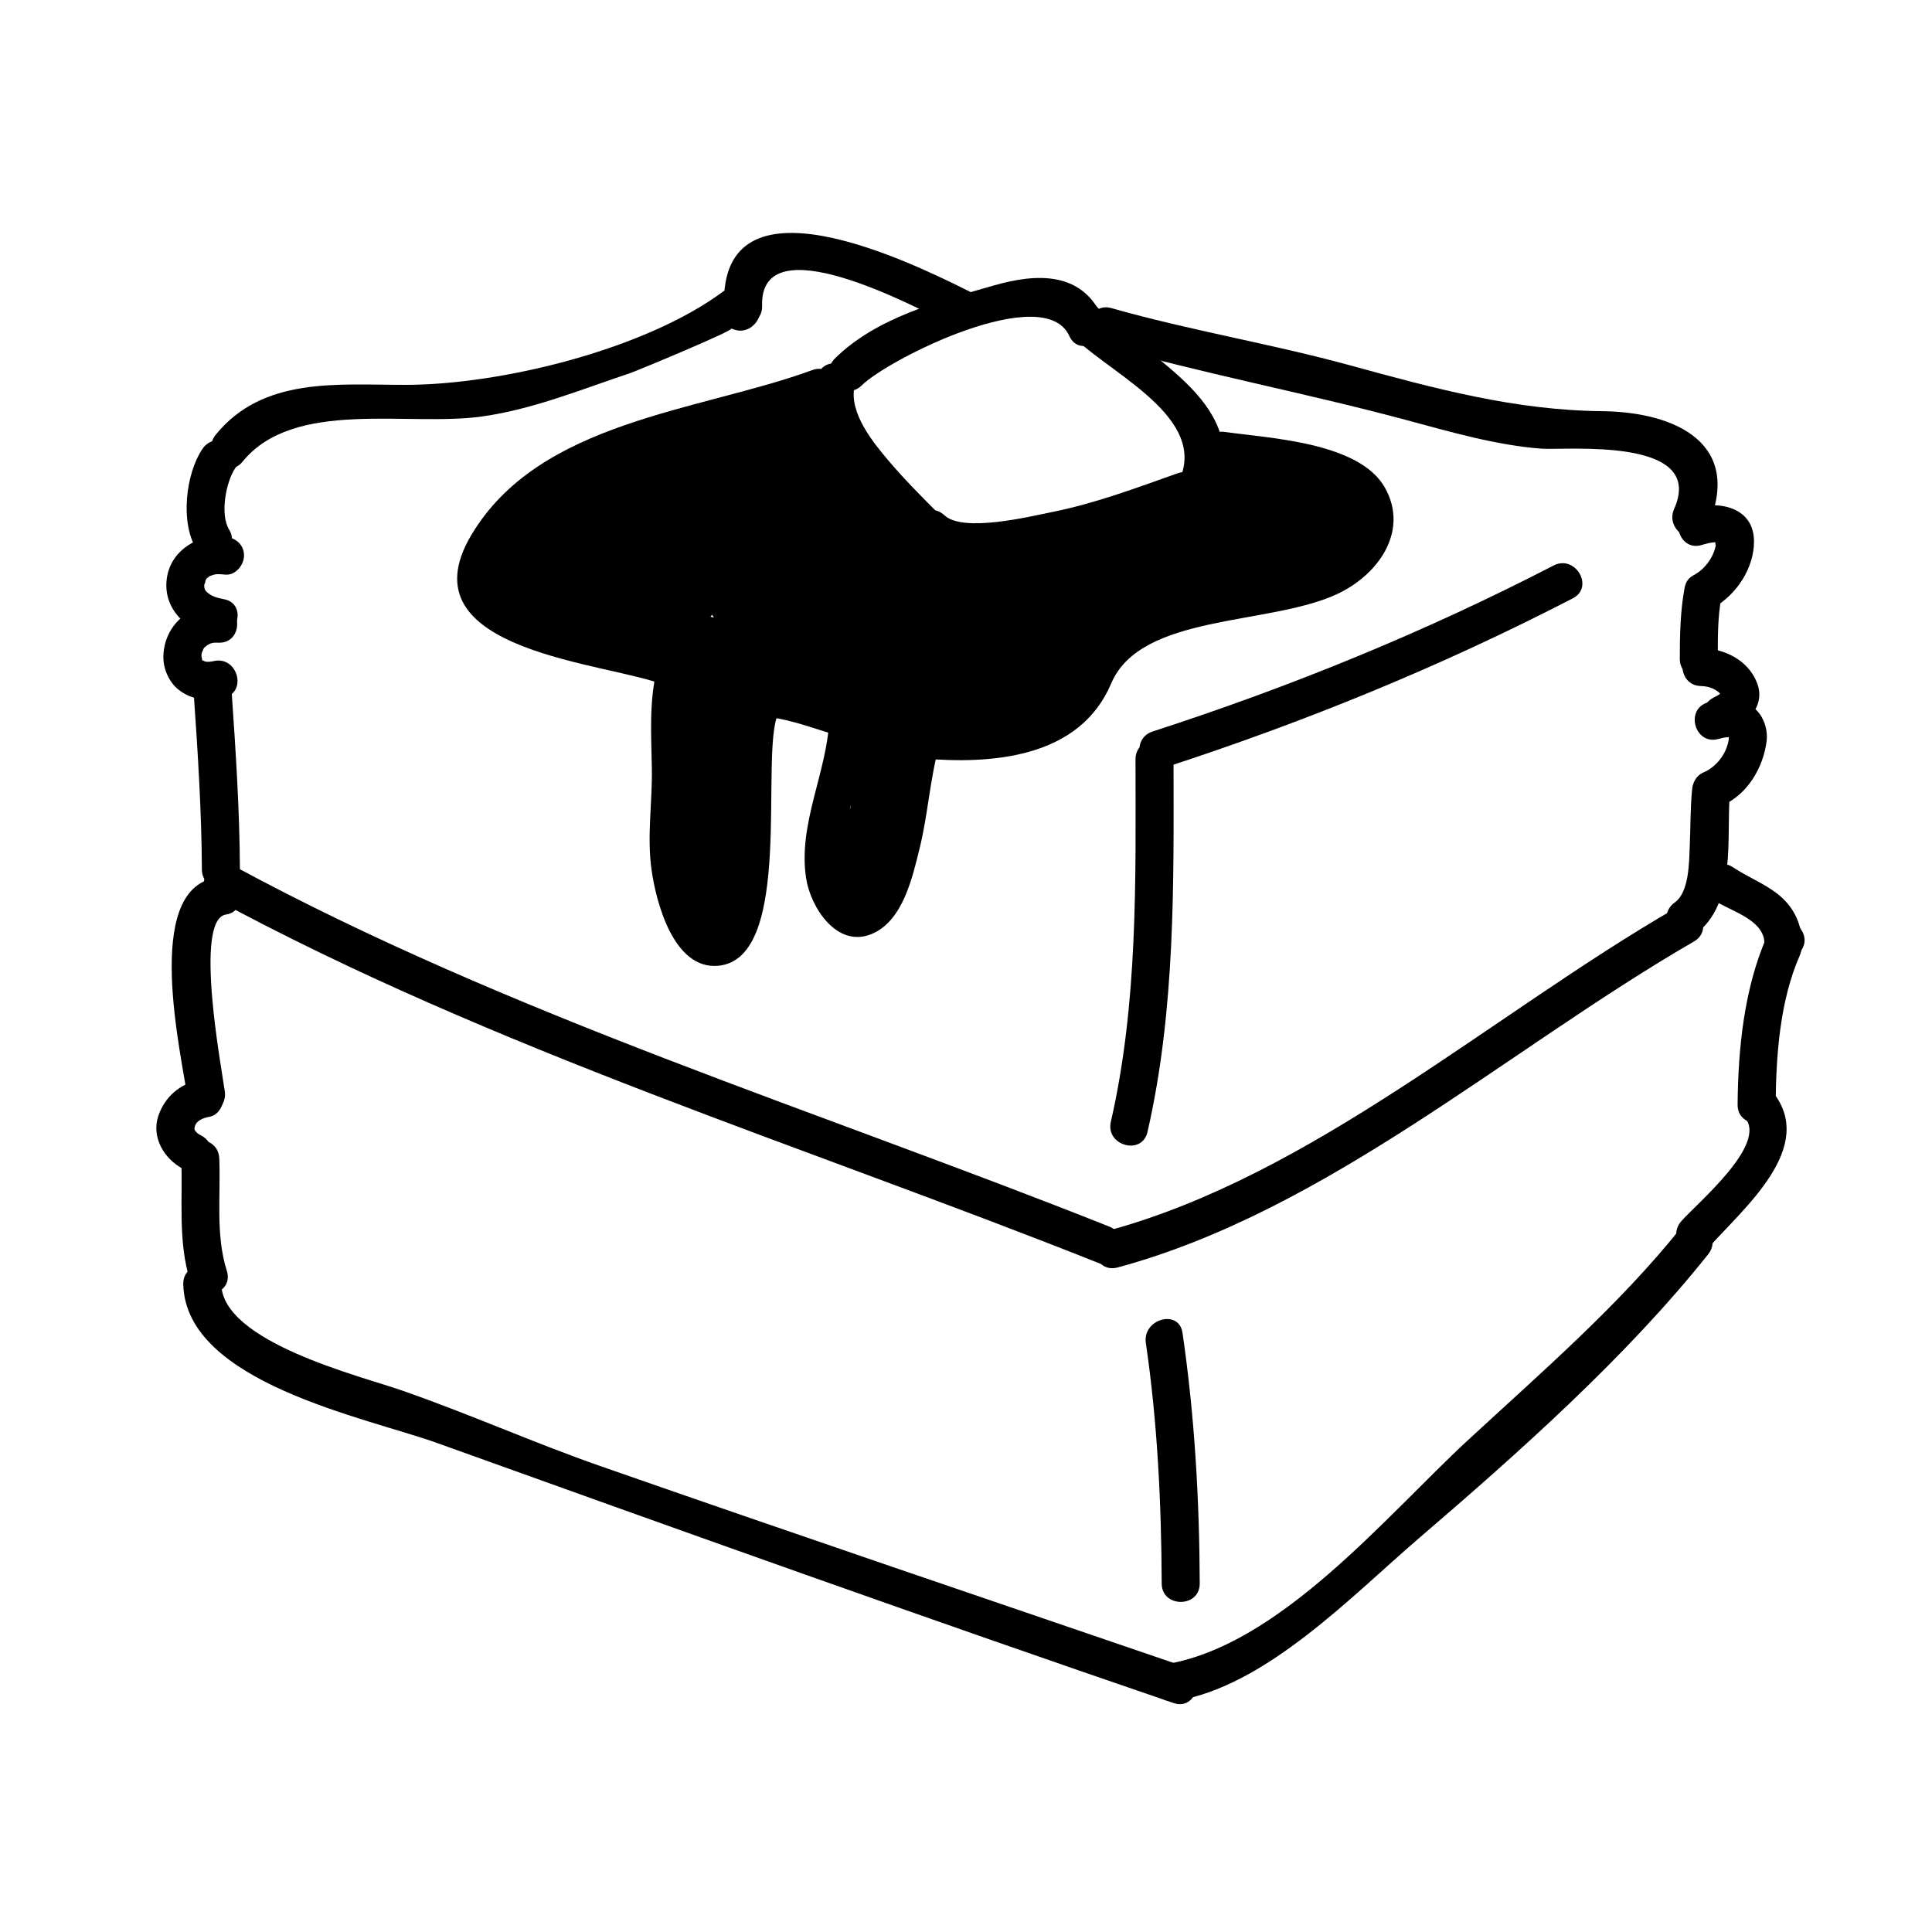 <?xml version="1.0" encoding="UTF-8"?>
<!-- The Best Svg Icon site in the world: iconSvg.co, Visit us! https://iconsvg.co -->
<svg fill="#000000" width="800px" height="800px" version="1.1" viewBox="144 144 512 512" xmlns="http://www.w3.org/2000/svg">
 <g>
  <path d="m203.63 286.2c-6.883-0.742-13.992 3.359-15.32 10.469-1.523 8.148 4.699 14.426 12.34 15.84 6.348 1.176 9.059-8.535 2.676-9.719-1.797-0.332-3.426-0.805-4.606-1.988-0.621-0.625-0.629-1.203-0.574-2.289-0.055 1.109 0.578-1.25 0.168-0.387 0.473-0.977 0.371-0.699 1.195-1.426-0.07 0.059 0.746-0.293 1.375-0.457 0.605-0.16 1.895-0.055 2.746 0.035 2.734 0.297 5.039-2.519 5.039-5.039 0-2.977-2.309-4.75-5.039-5.039z"/>
  <path d="m201.98 304.25c-7.914-0.141-14.34 5.457-14.68 13.445-0.141 3.309 1.371 6.977 3.981 9.047 3.535 2.82 7.734 3.141 12.043 2.168 6.34-1.43 3.652-11.145-2.676-9.719-0.75 0.172-1.375 0.227-2.301 0.18 0.922 0.047-0.484-0.188-0.605-0.227 1.133 0.363-0.66-0.586 0.332 0.207-1.004-0.801-0.117 0.18-0.699-0.941 0.527 1.02 0.039-0.117-0.016-0.367 0.273 1.152 0.023-0.066 0.023-0.352 0.039-0.59 0.02-0.574-0.055 0.039 0.066-0.438 0.203-0.867 0.328-1.285-0.312 1.004 0.152-0.262 0.246-0.434 0.676-1.215-0.613 0.594 0.324-0.457 0.07-0.074 1.211-0.977 0.449-0.441 0.031-0.02 1.422-0.715 0.621-0.402 1.199-0.473 1.531-0.406 2.684-0.387 6.508 0.117 6.492-9.957 0-10.074z"/>
  <path d="m195.31 327.34c1.082 15.668 2.106 31.332 2.191 47.047 0.035 6.5 10.113 6.5 10.078 0-0.082-15.715-1.109-31.379-2.191-47.047-0.453-6.449-10.527-6.488-10.078 0z"/>
  <path d="m200.54 382.01c74.316 40.266 156.4 65.582 234.79 96.781 6.039 2.402 8.641-7.34 2.676-9.715-77.531-30.867-158.89-55.957-232.38-95.77-5.711-3.09-10.801 5.609-5.082 8.703z"/>
  <path d="m440.19 479.89c55.508-14.988 103.55-57.969 152.73-86.387 5.617-3.25 0.551-11.957-5.09-8.699-48.184 27.844-96.043 70.719-150.32 85.379-6.269 1.691-3.602 11.41 2.68 9.707z"/>
  <path d="m592.92 391.86c11.758-8.379 8.363-26.344 9.602-38.812 0.641-6.465-9.445-6.402-10.078 0-0.516 5.117-0.414 10.289-0.648 15.422-0.188 4.125-0.145 11.965-3.965 14.691-5.242 3.731-0.215 12.477 5.09 8.699z"/>
  <path d="m600.58 357.39c6.594-2.949 10.727-10.055 11.594-17 0.371-3.078-0.805-6.66-3.211-8.672-3.523-2.949-8.062-2.742-12.273-1.594-6.258 1.707-3.602 11.43 2.676 9.719 0.855-0.23 1.633-0.438 2.508-0.484 0.699-0.035 1.094 0.43 0.297-0.23-0.434-0.363-0.012 0.152-0.059-0.297 0.117 1.023-0.012 1.344-0.125 1.879-0.754 3.41-3.231 6.516-6.492 7.977-5.93 2.652-0.801 11.336 5.086 8.703z"/>
  <path d="m601.56 338.21c5.344-2.231 10.637-7.144 7.961-13.523-2.469-5.898-8.609-8.805-14.773-8.957-6.504-0.16-6.484 9.914 0 10.078 2.262 0.055 4.047 0.84 5.316 2.215-0.711-0.762 0.395 0.891-0.09-0.246 0.156 0.578 0.188 0.551 0.105-0.09-0.012 0.59 0.02 0.559 0.09-0.082-0.168 0.973 0.699-0.707-0.145 0.172 0.168-0.172-0.906 0.613-1.145 0.715-2.539 1.059-4.316 3.293-3.523 6.195 0.66 2.398 3.664 4.586 6.203 3.523z"/>
  <path d="m599.24 318.59c0-5.391-0.07-10.844 0.918-16.168 1.18-6.348-8.531-9.059-9.715-2.676-1.152 6.238-1.281 12.516-1.281 18.844 0.004 6.492 10.078 6.492 10.078 0z"/>
  <path d="m598.39 304.88c5.894-3.508 10.383-10.289 10.438-17.254 0.082-9.266-9.332-11.074-16.512-8.914-6.207 1.867-3.562 11.598 2.676 9.719 1.082-0.328 2.137-0.645 3.273-0.707 0.906-0.051 0.492-0.141 0.961 0.137-0.734-0.422-0.621-0.848-0.465-0.273-0.332-1.215-0.168 1.57-0.02 0.707-0.523 3.148-2.676 6.227-5.453 7.879-5.566 3.324-0.496 12.039 5.102 8.707z"/>
  <path d="m596.37 283.93c9.93-22.277-8.188-30.762-27.844-30.965-23.055-0.23-44.391-6.012-66.539-12.09-21.008-5.769-42.516-9.262-63.43-15.219-6.266-1.785-8.918 7.941-2.676 9.719 26.539 7.566 53.863 12.707 80.578 19.875 11.621 3.117 24.129 6.797 36.172 7.656 6.484 0.465 43.59-3.254 35.039 15.941-2.625 5.879 6.059 11.008 8.699 5.082z"/>
  <path d="m436.09 227.97c-5.453-12.105-17.445-11.547-28.66-8.332-14.504 4.156-31.145 8.473-42.16 19.352-4.629 4.57 2.5 11.695 7.125 7.125 7.129-7.031 48.426-27.668 55-13.055 2.656 5.918 11.336 0.789 8.695-5.09z"/>
  <path d="m360.69 243.95c-3.332 17.473 14.305 32.723 25.367 43.742 4.609 4.59 11.734-2.535 7.125-7.125-4.734-4.719-9.43-9.441-13.758-14.539-4.117-4.852-10.324-12.516-9.012-19.398 1.199-6.348-8.508-9.059-9.723-2.68z"/>
  <path d="m387.15 287.68c6.801 6.379 17.602 4.438 26.027 3.402 15.98-1.969 30.465-6.578 45.609-11.949 6.082-2.156 3.465-11.895-2.676-9.719-10.992 3.894-21.793 7.969-33.262 10.277-5.992 1.203-23.598 5.527-28.57 0.863-4.742-4.438-11.879 2.672-7.129 7.125z"/>
  <path d="m466.68 272.88c8.629-22.789-20.469-34.625-32.48-48.113-4.328-4.863-11.426 2.293-7.125 7.125 8.992 10.098 36.219 21.582 29.895 38.316-2.312 6.078 7.43 8.688 9.711 2.672z"/>
  <path d="m400.91 221.24c-16.035-8.016-66.125-32.461-65.023 3.805 0.195 6.484 10.277 6.504 10.078 0-0.664-21.836 40.449 0.195 49.855 4.898 5.797 2.894 10.895-5.797 5.09-8.703z"/>
  <path d="m342.93 222.34c-0.73-0.367-1.461-0.73-2.188-1.094-1.5-0.75-3.617-1.094-5.09 0-20.727 15.395-58.895 24.727-84.152 24.746-18.031 0.012-37.801-2.227-50.344 13.234-4.055 4.996 3.027 12.172 7.125 7.125 13.594-16.758 43.871-9.215 63.465-11.98 13.684-1.934 26.426-7.215 39.422-11.547 1.305-0.434 27.59-11.324 26.668-11.785 5.805 2.902 10.91-5.793 5.094-8.699z"/>
  <path d="m197.64 262.98c-4.43 6.57-5.898 19.473-1.641 26.418 3.387 5.527 12.105 0.469 8.699-5.09-2.438-3.981-0.828-12.586 1.641-16.246 3.644-5.402-5.09-10.438-8.699-5.082z"/>
  <path d="m201.2 376.64c-19.598 3.023-9.039 47.066-7.344 59.258 0.887 6.414 10.602 3.68 9.719-2.676-0.891-6.434-8.242-45.543 0.309-46.863 6.398-0.988 3.668-10.695-2.684-9.719z"/>
  <path d="m196.82 430.25c-5.195 0.93-9.293 4.617-10.902 9.605-1.797 5.598 1.582 11.191 6.418 13.824 5.703 3.117 10.793-5.578 5.09-8.699-0.789-0.434-1.293-0.68-1.719-1.352-0.188-0.297-0.223-0.465-0.07-1.102 0.336-1.414 1.961-2.223 3.863-2.57 2.707-0.484 4.195-3.727 3.523-6.191-0.781-2.824-3.5-4-6.203-3.516z"/>
  <path d="m192.03 450.97c0.457 10.871-0.957 21.961 2.367 32.52 1.945 6.172 11.672 3.531 9.719-2.676-3.043-9.652-1.586-19.895-2.012-29.844-0.273-6.473-10.352-6.504-10.074 0z"/>
  <path d="m192.57 484.34c0.594 26.105 48.461 35.316 67.234 42.059 64.949 23.34 129.86 46.582 195.21 68.922 6.172 2.117 8.785-7.629 2.676-9.715-51.559-17.633-103.16-35.121-154.61-53.086-17.816-6.227-35.004-13.945-52.828-20.121-10.793-3.75-47.258-12.73-47.605-28.051-0.156-6.5-10.23-6.512-10.082-0.008z"/>
  <path d="m455.51 594.77c23.949-3.848 46.562-27.711 64.453-43.062 26.48-22.723 54.957-47.996 76.715-75.305 4.004-5.019-3.066-12.203-7.125-7.125-16.426 20.605-37.258 38.57-56.578 56.422-21.59 19.957-49.82 54.477-80.137 59.355-6.41 1.031-3.688 10.738 2.672 9.715z"/>
  <path d="m596.67 474.77c9.105-10.375 29.188-26.766 16.953-41.594-4.133-5.019-11.219 2.156-7.125 7.125 5.856 7.106-12.781 22.59-16.953 27.348-4.262 4.859 2.836 12.012 7.125 7.121z"/>
  <path d="m614.56 436.74c0.117-13.039 1.102-27.488 6.414-39.574 2.59-5.891-6.09-11.023-8.699-5.09-6.062 13.801-7.656 29.715-7.793 44.664-0.059 6.504 10.016 6.492 10.078 0z"/>
  <path d="m620.19 397.09c0.188-0.18 0.371-0.367 0.551-0.551 4.613-4.59-2.508-11.715-7.125-7.125-0.176 0.18-0.363 0.367-0.551 0.551-4.602 4.594 2.519 11.715 7.125 7.125z"/>
  <path d="m621.66 393.53c-0.473-5.34-2.527-9.512-6.801-12.797-3.57-2.734-7.836-4.367-11.551-6.871-5.41-3.637-10.449 5.098-5.09 8.699 4.254 2.856 12.832 4.949 13.359 10.969 0.574 6.422 10.652 6.473 10.082 0z"/>
  <path d="m447.66 499.89c3.09 21.145 4.109 42.41 4.203 63.762 0.02 6.492 10.098 6.492 10.078 0-0.09-22.277-1.34-44.391-4.566-66.441-0.938-6.406-10.641-3.668-9.715 2.68z"/>
  <path d="m359.29 242.07c-30.008 10.984-72.32 13.32-90.402 43.75-18.57 31.25 37.352 33.77 51.453 39.855 5.898 2.543 11.039-6.133 5.09-8.699-7.344-3.168-14.609-4.551-22.535-5.652-4.516-0.629-8.844-1.496-13.238-2.664-18.625-4.941-9.949-23.418 0.684-31.176 20.445-14.914 48.367-17.18 71.633-25.699 6.043-2.215 3.434-11.957-2.684-9.715z"/>
  <path d="m318.02 321.62c-2.023 8.594-1.43 17.195-1.273 25.957 0.16 9.07-1.359 17.984-0.066 27.059 1.215 8.508 5.859 26.43 17.707 25.297 20.262-1.941 10.879-55.887 15.809-66.77 2.664-5.871-6.019-11-8.699-5.09-7.473 16.469-2.484 35.281-5.652 52.754-0.328 1.824-1.715 9.496-3.379 7.914-5.773-5.457-6.086-15.766-6.316-23.023-0.406-12.855-1.352-28.984 1.582-41.422 1.492-6.316-8.223-9.004-9.711-2.676z"/>
  <path d="m347.5 334.02c6.836 0.734 13.375 3.566 19.996 5.289 6.293 1.641 8.961-8.082 2.676-9.719-7.57-1.977-14.844-4.812-22.672-5.652-6.457-0.684-6.394 9.398 0 10.082z"/>
  <path d="m363.79 334.45c-0.562 14.211-8.395 27.875-6.156 42.328 1.18 7.644 8.152 18.621 17.422 14.715 8.242-3.473 10.742-14.965 12.656-22.695 2.191-8.883 2.711-18.191 5.125-26.992 1.723-6.277-7.996-8.934-9.719-2.676-3.606 13.133-3.215 27.398-9.383 39.84-5.039 10.172-6.262-10.469-5.785-13.75 1.492-10.344 5.496-20.273 5.914-30.773 0.266-6.496-9.812-6.469-10.074 0.004z"/>
  <path d="m387.98 344.96c18.863 1.688 42.102-0.035 50.488-19.816 7.844-18.52 41.594-15.32 59.703-23.625 11.098-5.09 19.316-16.773 12.852-28.273-6.781-12.086-30.66-13.098-42.379-14.773-6.359-0.906-9.094 8.801-2.676 9.719 8.039 1.148 15.879 2.438 23.766 4.438 16.559 4.195 2.934 20.816-6.648 24.223-8.117 2.883-16.941 4.039-25.508 4.231-9.898 0.223-17.398-0.082-23.676 8.004-1.602 2.066-2.188 4.566-3.117 7.027-7.918 20.809-25.574 20.305-42.793 18.766-6.484-0.57-6.43 9.508-0.012 10.082z"/>
  <path d="m295.88 278.68c-23.66-13.07-23.93 43.664-4.176 23.664 4.019-4.07 17.512-21.871 5.16-25.266-9.445-2.602-21.062 14.258-17.945 22.625 11.766 31.559 48.105-27.836 21.418-20.496-8.203 2.258-22.531 15.629-15.199 24.867 8.504 10.723 28.527 5.715 40.23 7.332 0.441-3.301 0.891-6.602 1.34-9.895-12.078-0.02-24.027-1.617-36.102-1.641-4.672-0.012-7.34 7.316-2.543 9.387 16.305 7.055 33.953 4.254 50.438 10.359 0.891-3.238 1.785-6.481 2.676-9.719-24.379-5.496-17.543 44.387-17.316 56.824 0.121 6.488 10.082 6.504 10.078 0-0.016-15.121 2.398-29.504 6.383-44.066-3.301-0.441-6.602-0.891-9.895-1.34-0.676 22.574-5.367 44.473-1.461 66.98 2.805-1.633 5.613-3.266 8.418-4.902-13.367-14.133 3.512-59.328 8.953-73.324-3.238-0.891-6.481-1.785-9.719-2.676-1.164 3.883-1.422 5.527-1.82 9.543-0.422 4.219 5.926 6.906 8.602 3.562 1.461-1.824 2.918-3.648 4.379-5.465-2.805-1.633-5.613-3.266-8.418-4.902-1.125 5.789-2.828 11.27-4.379 16.957-1.617 5.93 5.914 8.148 9.211 3.883 4.106-5.324 6.867-11.141 12.344-15.391-2.805-1.633-5.613-3.266-8.418-4.902-2.328 3.188-4.656 6.383-6.984 9.574-4.137 2.644-2.621 9.402 2.543 9.387 10.41-0.031 20.027 0.238 29.84 4.195 0.891-3.238 1.785-6.481 2.676-9.719-1.914-0.867-3.918-1.414-6.016-1.641-5.723-1.098-8.586 5.875-3.883 9.211 7.492 5.316 1.566 41.555-0.676 47.922-1.613 4.594 5.289 8.879 8.418 4.902 12.207-15.512 18.098-39.266 16.246-58.809-0.609-6.41-10.691-6.469-10.078 0 1.547 16.297-2.992 38.598-13.297 51.688 2.805 1.633 5.613 3.266 8.418 4.902 4.367-12.426 3.934-26.809 5.106-39.789 0.84-9.371-1.543-14.172-9.059-19.508-1.293 3.066-2.59 6.137-3.883 9.211 2.098 0.223 4.098 0.77 6.016 1.641 6.184 2.258 8.57-7.34 2.676-9.719-10.777-4.344-20.984-4.586-32.52-4.555 0.848 3.129 1.691 6.258 2.543 9.387 6.801-4.348 9.996-7.75 11.613-15.594 1.082-5.25-4.488-7.957-8.418-4.902-6.156 4.781-9.195 11.305-13.914 17.426 3.066 1.293 6.137 2.59 9.211 3.883 1.551-5.684 3.254-11.164 4.379-16.957 0.855-4.418-4.973-9.211-8.418-4.902-1.461 1.824-2.918 3.648-4.379 5.465 2.867 1.188 5.734 2.371 8.602 3.562 0.488-2.289 0.973-4.574 1.461-6.867 1.898-6.348-7.418-8.594-9.719-2.676-7.234 18.609-23.449 65.066-6.363 83.125 3.75 3.965 9.227-0.262 8.418-4.902-3.734-21.52 1.176-42.758 1.82-64.305 0.172-5.75-8.41-6.777-9.895-1.34-4.254 15.531-6.758 30.613-6.742 46.742h10.078c-0.098-5.078-2.258-48.648 4.566-47.109 6.414 1.445 8.711-7.481 2.676-9.719-15.609-5.773-32.637-2.68-48.027-9.34-0.848 3.129-1.691 6.258-2.543 9.387 12.078 0.02 24.027 1.621 36.102 1.641 5.527 0.012 7.082-9.105 1.34-9.895-7.93-1.098-15.945-0.746-23.93-1.113-9.266-0.422-11.914-4.766-2.961-10.832-6.012 8.445-9.281 8.898-9.82 1.367-2.465 4.785-6.777-7.18-0.535-3.734 5.684 3.156 10.762-5.547 5.074-8.691z"/>
  <path d="m363.97 362.11c-1.074 2.996-1.824 7.008-0.039 9.898 3.406 5.516 12.121 0.457 8.699-5.09 1.004 1.621 0.145 1.715 0.309 0.52 0.125-0.918 0.438-1.789 0.75-2.656 0.926-2.586-1.023-5.512-3.523-6.195-2.797-0.766-5.269 0.941-6.195 3.523z"/>
  <path d="m323.78 321.29c1.492-0.648 3.543-0.402 5.113-0.402 6.5-0.012 6.5-10.086 0-10.078-3.613 0.004-6.867 0.332-10.203 1.785-2.519 1.094-3.066 4.734-1.805 6.891 1.508 2.574 4.375 2.902 6.894 1.805z"/>
  <path d="m354.64 250.95c-9.18 12.473-9.27 30.422-13.09 44.965-1.656 6.312 7.742 8.836 9.719 2.676 4.254-13.273 7.559-26.18 7.289-40.18-0.07-3.769-4.242-6.348-7.582-4.348-12.469 7.457-21.773 35.469-19.996 49.207 0.66 5.109 6.238 6.699 9.387 2.543 10.117-13.359 16.41-32.25 14.906-49.039-0.344-3.863-3.996-6.191-7.582-4.348-16.453 8.469-27.527 36.098-24.742 53.828 0.609 3.859 5.981 4.691 8.418 2.223 8.41-8.473 27.832-50.383 9.211-55.973-16.977-5.106-31.512 42.883-32.031 54.055-0.188 4.019 4.363 6.004 7.582 4.348 11.562-5.945 38.008-43.953 20.375-53.965-14.938-8.484-32.285 33.352-28.34 44.41 1.023 2.856 3.309 3.91 6.195 3.516 10.844-1.473 28.371-40.863 11.27-43.484-16.082-2.457-30.809 32.465-27.852 44.871 0.77 3.234 4.641 4.551 7.402 3.012 10.184-5.684 27.297-36.949 12.586-45.57-18.418-10.785-35.477 26.012-23.523 38.676 1.164 1.234 3.269 1.859 4.902 1.293 20.781-7.195 21.719-51.418-4.484-33.68-6.883 4.66-11.738 13.969-4.731 20.453 7.559 6.992 21.121-7.465 22.484-14.277 0.336-1.684 0.105-3.699-1.293-4.902-8.305-7.109-17.992-0.031-24.633 6.566-1.77 1.758-2.168 5.438 0 7.125 16.551 12.906 39.836 11.859 58.457 20.48 5.793 2.684 10.82-5.43 5.09-8.699-6.102-3.477-9.523-8.57-15.859-11.488-3.344-1.543-7.617 0.242-7.582 4.348 0.125 14.367 22.531 46.223 39.855 36.078 16.809-9.844-14.895-27.504-25.215-25.617-3.961 0.727-4.555 5.848-2.223 8.418 13.254 14.641 31.664 14.609 48.609 22.672 1.293-3.066 2.59-6.137 3.883-9.211-9.715-2.074-26.312-24.164-36.293-9.738-6.492 9.383 18.324 19.242 23.77 20.551 14.348 3.441 17.09-8.375 13.199-19.043-6.281-17.242-14.09-37.371-32.398-44.281-3.836-1.445-6.941 2.781-6.195 6.195 3.844 17.578 17.129 31.266 32.949 39.117 3.457 1.719 9.285-1.203 7.402-5.688-8.141-19.367-13.699-40.84-31.309-53.883-4.434-3.285-8.887 2.832-6.891 6.891 8.398 17.129 16.008 32.121 31.348 43.926 4.684 3.602 9.891-3.926 6.106-7.91-11.266-11.863-18.617-27.293-33.84-34.703-2.328-1.133-5.613-0.785-6.891 1.805-8.066 16.355 1.496 43.266 11.488 57.055 2.973 4.102 8.984 2.629 9.387-2.543 1.078-13.859-3.566-31.883-12.965-42.402-3.18-3.562-8.258-0.469-8.602 3.562-1.441 16.949 9.898 34.691 26.672 38.773 4.055 0.988 8.254-3.547 5.688-7.402-6.047-9.094-26.32-36.004-37.691-20.789-11.859 15.859 31.07 32.59 41.789 29.285 2.941-0.906 4.898-4.613 3.012-7.402-7.031-10.414-20.461-22.812-33.891-22.188-2.969 0.137-6.133 3.176-4.856 6.379 7.031 17.723 27.16 20.277 44.246 20.66 6.5 0.145 6.488-9.93 0-10.078-11.355-0.25-29.582-0.805-34.531-13.262-1.617 2.125-3.238 4.254-4.856 6.379 9.758-0.453 20.184 9.789 25.191 17.199 1.004-2.469 2.004-4.934 3.012-7.402-12.297 3.793-20.355-9.027-29.258-13.332 7.344 3.551 14.695 12.965 19.133 19.637 1.895-2.469 3.793-4.934 5.688-7.402-12.914-3.144-20.34-16.551-19.277-29.059-2.867 1.188-5.734 2.371-8.602 3.562 7.367 8.254 10.848 24.496 10.012 35.277 3.129-0.848 6.258-1.691 9.387-2.543-7.215-9.957-17.488-34.707-11.488-46.879-2.297 0.605-4.594 1.203-6.891 1.805 14.219 6.926 21.246 22.008 31.805 33.129 2.035-2.637 4.07-5.273 6.106-7.91-13.836-10.641-20.289-25.129-27.734-40.316-2.297 2.297-4.594 4.594-6.891 6.891 15.129 11.211 19.758 31.406 26.676 47.863 2.469-1.895 4.934-3.789 7.402-5.688-13.613-6.758-24.984-17.855-28.32-33.09l-6.195 6.195c10.348 3.906 14.699 13.422 19.043 22.586 1.293 2.734 12.141 22.898 3.356 20.789-7.441-1.785-20.031-10.828-4.594 1.898 4.473 3.688 8.332 6.039 13.922 7.238 5.316 1.137 9.285-6.637 3.883-9.211-15.637-7.441-34.363-7.613-46.57-21.094-0.742 2.805-1.48 5.613-2.223 8.418 5.894-1.078 21.477 11.16 9.602 4.504-7.699-4.316-16.762-15.66-16.844-24.676-2.523 1.449-5.055 2.902-7.582 4.348 6.106 2.812 10.078 8.191 15.859 11.488 1.691-2.902 3.391-5.801 5.09-8.699-17.156-7.945-41.336-7.144-56.418-18.902v7.125c2.152-2.352 4.66-4.281 7.527-5.773-2.324-1.074-3.785-0.082-4.387 2.988 4.047-9.461 10.535-7.144 4.812 5.438 3.512-7.719 13.785-21.316 9.684-5.141-1.57 6.211-5.269 14.812-11.16 18.102 2.469 1.004 4.934 2.004 7.402 3.012-2.121-8.902 6.66-20.695 11.734-27.211 6.144-7.891-3.621 18.254-7.551 18.785 2.066 1.176 4.133 2.348 6.195 3.523-3.32-9.305 7.91-24.434 13.609-30.859-2.297 2.59-4.559 12.918-6.805 16.984-3.254 5.894-7.426 14.207-13.645 17.406 2.527 1.449 5.055 2.902 7.582 4.348 0.598-12.969 8.863-27.797 15.48-38.543 7.375-11.98 1.633 6.941 0.801 9.883-2.141 7.609-4.926 17.672-10.66 23.457 2.805 0.742 5.613 1.48 8.418 2.223-2.086-13.266 8.09-36.266 20.113-42.449-2.527-1.449-5.055-2.902-7.582-4.348 1.355 15.16-4.434 31.93-13.531 43.953 3.129 0.848 6.258 1.691 9.387 2.543-1.328-10.277 5.762-34.973 15.008-40.508-2.527-1.449-5.055-2.902-7.582-4.348 0.25 13.113-2.973 25.145-6.926 37.5 3.238 0.891 6.481 1.785 9.719 2.676 3.551-13.531 3.586-31.031 12.07-42.559 3.852-5.234-4.902-10.254-8.703-5.078z"/>
  <path d="m383.84 283.64c-2.238-0.746-3.906-0.969-6.262-1.27-4.434-0.57-6.574 5.848-3.562 8.602 11.012 10.062 25.879 11.562 40.215 12.414 5.785 0.344 6.699-8.395 1.34-9.895-12.09-3.387-22.41-3.289-33.973 1.602-3.93 1.664-2.902 8.523 1.203 9.211 13.516 2.246 26.137-3.578 39.625-2.012-0.441-3.301-0.887-6.602-1.34-9.895-15.145 6.172-31.141 9.598-46.059 16.375-4.914 2.227-2.004 9.133 2.543 9.387 17.469 0.984 32.656-8.227 49.781-9.848-0.453-3.301-0.898-6.602-1.34-9.895-17.488 4.902-39.168 10.035-49.508 26.383-2.195 3.473 0.75 7.273 4.348 7.582 15.406 1.316 29.883-6.629 44.008-11.664 6.121-2.18 3.707-11-2.676-9.719-16.488 3.301-36.742 1.391-50.367 12.781-1.961 1.637-2 5.496 0 7.125 13.562 11.039 34.395 1.656 49.207-1.984 6.414-1.578 3.602-10.766-2.676-9.719-13.836 2.316-30.703-0.613-41.605 10.051-2.231 2.188-1.867 6.422 1.02 7.91 9.508 4.898 19.582 3.078 29.156-1.215 14.359-6.434 19.613-14.715 26.43-28.492 2.621-5.297-3.492-9.73-7.91-6.106-4.742 3.883-40.414 26.285-24.695 35.488 18.586 10.891 33.367-18.461 40.266-29.926 3.375-5.617-5.141-10.453-8.699-5.09-5.793 8.727-8.922 20.047-18.438 25.543 2.527 1.449 5.059 2.902 7.586 4.348 0.441-12.574 11.621-22.965 20.41-30.898 4.133-3.738-0.383-9.109-4.902-8.418-10.727 1.633-20.824 5.141-31.18 8.207-6.219 1.84-3.582 11.523 2.676 9.719 15.629-4.5 33.285-6.961 46.602-16.918 2.754-2.055 3.738-6.856 0-8.699-17.684-8.699-34.027 7.219-51.766 7.516 0.441 3.301 0.887 6.602 1.34 9.895 13.816-5.656 28.43-7.629 42.734-11.562 5.727-1.578 16.695-2.676 18.766-9.461 1.898-6.231-7.824-8.879-9.715-2.676-0.012 0.031-17.129 3.789-19 4.231-12.035 2.852-23.973 5.043-35.465 9.754-4.949 2.023-4.781 10 1.34 9.895 13.961-0.23 33.504-15.375 46.684-8.891v-8.699c-12.574 9.395-29.414 11.645-44.188 15.898 0.887 3.238 1.785 6.481 2.676 9.719 10.363-3.066 20.461-6.574 31.18-8.207-1.633-2.805-3.266-5.613-4.902-8.418-10.953 9.898-22.809 22.477-23.363 38.023-0.137 3.875 4.367 6.207 7.578 4.348 11.461-6.625 15.055-18.609 22.051-29.156-2.902-1.691-5.805-3.391-8.699-5.09-4.613 7.664-8.578 15.551-14.773 22.129-10.125 10.762-7.734 3.527-3.031-0.156 6.184-4.84 11.965-10.328 18.055-15.32-2.637-2.035-5.273-4.07-7.91-6.106-6.68 13.488-22.723 35.918-41.797 26.094 0.336 2.637 0.68 5.273 1.02 7.91 8.758-8.566 25.84-5.562 37.156-7.457-0.887-3.238-1.785-6.481-2.676-9.719-10.035 2.469-30.383 11.922-39.402 4.578v7.125c11.617-9.715 31.719-7.344 45.918-10.188-0.898-3.238-1.789-6.481-2.676-9.719-13.145 4.684-27.02 12.531-41.332 11.305 1.449 2.523 2.902 5.055 4.348 7.582 8.688-13.73 28.863-17.652 43.488-21.754 5.324-1.492 4.457-10.445-1.34-9.895-16.973 1.602-32.613 10.812-49.781 9.848 0.848 3.129 1.691 6.258 2.543 9.387 14.105-6.402 29.316-9.523 43.645-15.355 5.371-2.188 4.438-9.227-1.34-9.895-12.535-1.461-24.562 4.43-36.949 2.367 0.402 3.066 0.805 6.141 1.203 9.211 9.375-3.965 16.957-3.176 26.207-0.586 0.441-3.301 0.887-6.602 1.34-9.895-11.395-0.676-24.234-1.371-33.09-9.461-1.188 2.867-2.371 5.734-3.562 8.602 1.195 0.309 2.387 0.609 3.582 0.91 6.191 2.047 8.82-7.688 2.684-9.727z"/>
  <path d="m437.51 290.75c-1.672 0.629-2.961 1.199-4.488 2.152-3.531 2.211-3.211 8.188 1.211 9.211 18.223 4.227 36.27-2.055 54.09-5.473 5.719-1.094 4.211-9.863-1.34-9.895-17.27-0.105-33.676 4.281-50.02 9.48-5.195 1.652-4.555 10.445 1.34 9.895 18.438-1.715 40.57-6.344 54.438-19.527 2.922-2.781 1.188-7.195-2.223-8.418-14.66-5.262-27.641 5.961-41.516 8.75 1.289 3.066 2.59 6.141 3.879 9.211 9.91-6.691 20.906-10.902 31.727-15.859 4.695-2.152 2.211-9.445-2.539-9.387-9.949 0.125-18.812 3.652-28.145 6.742 1.289 3.066 2.59 6.141 3.879 9.211 7.043-4.695 15.062-7.367 22.434-11.488 3.641-2.035 3.129-8.34-1.211-9.211-4.5-0.902-8.785-0.832-13.371-0.73v10.078c7.144-0.855 22.453 2.418 12.852 12.188-3.894 3.961 1.375 11.402 6.102 7.91 6.484-4.785 7.359-12.004 12.504-17.746-2.637-0.336-5.273-0.68-7.91-1.02-1.031 3.356-2.074 6.711-3.109 10.066-2.785 2.062-3.707 6.84 0 8.699 0.363 0.18 0.73 0.363 1.094 0.543v-8.699c-13.543 7.856-30.121 5.211-44.754 9.883-6.16 1.969-3.523 11.699 2.676 9.719 15.672-5.008 32.531-2.414 47.16-10.902 3.109-1.805 3.438-6.977 0-8.699-0.363-0.18-0.73-0.363-1.094-0.543v8.699c7.891-5.84 13.008-14.844 6.723-23.852-1.754-2.519-5.598-3.598-7.91-1.02-4.16 4.644-5.5 12.5-10.469 16.168 2.035 2.637 4.074 5.273 6.109 7.91 5.977-6.074 10.203-11.664 5.578-19.855-4.656-8.238-17.094-10.551-25.555-9.531-6.258 0.75-6.648 10.227 0 10.078 3.602-0.082 7.125-0.348 10.695 0.367-0.402-3.066-0.797-6.141-1.199-9.211-7.371 4.117-15.383 6.793-22.434 11.488-4.555 3.039-1.789 11.09 3.883 9.211 8.414-2.793 16.465-6.273 25.469-6.383-0.848-3.129-1.703-6.258-2.551-9.387-10.809 4.957-21.816 9.168-31.727 15.859-4.801 3.246-1.773 10.348 3.883 9.211 11.613-2.336 24.199-13.043 36.164-8.75-0.746-2.805-1.484-5.613-2.223-8.418-11.699 11.125-31.727 15.125-47.312 16.574 0.441 3.301 0.887 6.602 1.34 9.895 15.488-4.926 30.961-9.227 47.34-9.125-0.441-3.301-0.887-6.602-1.34-9.895-15.859 3.043-32.531 9.234-48.738 5.473 0.402 3.066 0.797 6.141 1.199 9.211 0.699-0.379 1.387-0.754 2.074-1.133 6.047-2.266 3.438-12.004-2.664-9.727z"/>
  <path d="m448.1 443.98c7.41-32.395 6.949-65.703 6.898-98.742-0.012-6.5-10.086-6.5-10.078 0 0.039 32.121 0.672 64.559-6.535 96.066-1.453 6.32 8.27 9.004 9.715 2.676z"/>
  <path d="m452.13 347.58c37.434-12.137 73.723-26.949 108.68-45.016 5.773-2.984 0.68-11.68-5.09-8.699-34.184 17.664-69.676 32.129-106.27 43.992-6.148 2-3.523 11.734 2.68 9.723z"/>
 </g>
</svg>